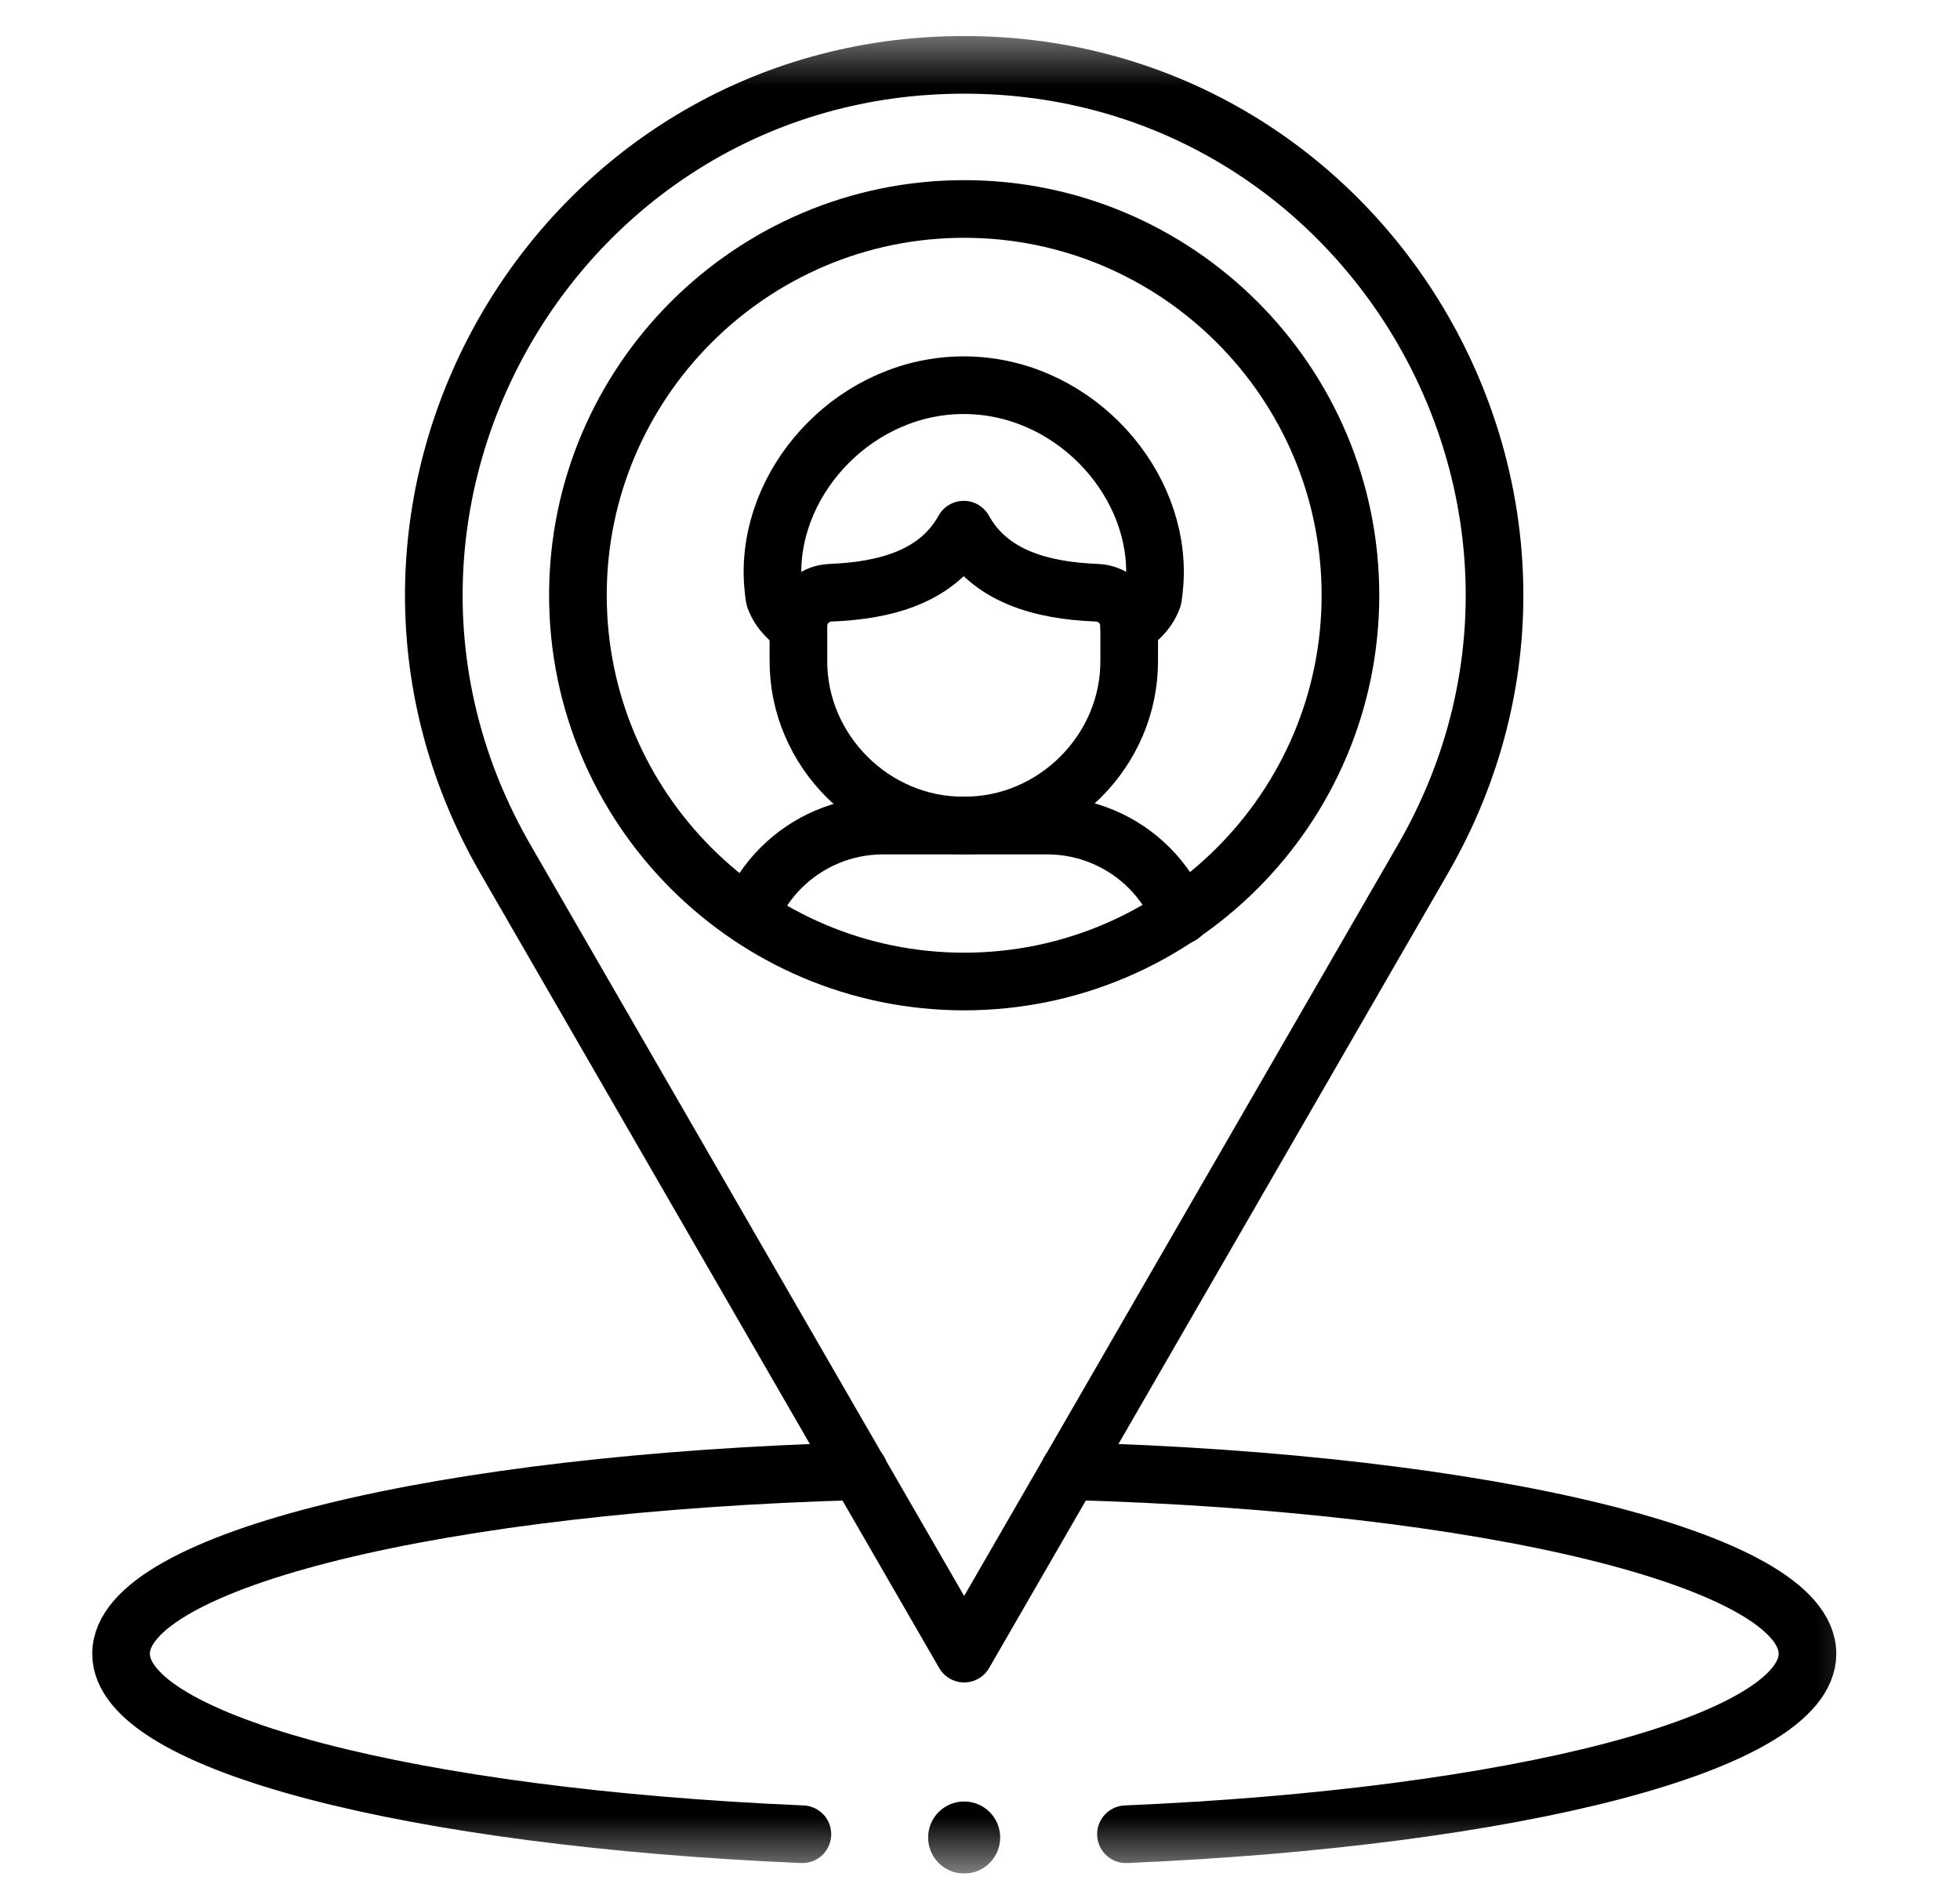 <svg width="34" height="33" viewBox="0 0 34 33" fill="none" xmlns="http://www.w3.org/2000/svg">
<g clip-path="url(#clip0_1_4495)">
<mask id="mask0_1_4495" style="mask-type:luminance" maskUnits="userSpaceOnUse" x="0" y="0" width="33" height="33">
<path d="M0.725 0.5H32.725V32.5H0.725V0.5Z" fill="white"/>
</mask>
<g mask="url(#mask0_1_4495)">
<path d="M13.919 31.818C7.184 31.532 2.1 30.239 2.1 28.687C2.1 27.059 7.686 25.717 14.904 25.521" stroke="#000000" stroke-miterlimit="10" stroke-linecap="round" stroke-linejoin="round"/>
<path d="M18.55 25.52C25.768 25.717 31.354 27.059 31.354 28.687C31.354 30.239 26.269 31.532 19.532 31.818" stroke="#000000" stroke-miterlimit="10" stroke-linecap="round" stroke-linejoin="round"/>
<path d="M17.35 31.875C17.35 32.22 17.07 32.5 16.725 32.5C16.38 32.5 16.1 32.22 16.1 31.875C16.1 31.53 16.38 31.25 16.725 31.25C17.07 31.25 17.35 31.53 17.35 31.875Z" fill="#000000"/>
<path d="M16.725 28.685L8.769 14.905C7.002 11.843 7.223 8.398 8.769 5.719C10.316 3.039 13.189 1.125 16.725 1.125C20.261 1.125 23.134 3.039 24.681 5.719C26.228 8.398 26.449 11.843 24.681 14.905L16.725 28.685Z" stroke="#000000" stroke-miterlimit="10" stroke-linejoin="round"/>
<path d="M16.725 17.026C13.031 17.026 10.025 14.02 10.025 10.325C10.025 6.631 13.031 3.625 16.725 3.625C20.42 3.625 23.426 6.631 23.426 10.325C23.426 14.02 20.42 17.026 16.725 17.026Z" stroke="#000000" stroke-miterlimit="10" stroke-linejoin="round"/>
<path d="M19.588 10.842V11.45C19.6 13.031 18.276 14.332 16.719 14.319C15.163 14.332 13.839 13.031 13.85 11.45V10.856" stroke="#000000" stroke-miterlimit="10" stroke-linecap="round" stroke-linejoin="round"/>
<path d="M19.029 10.282C18.08 10.245 17.17 10.006 16.718 9.188C16.265 10.006 15.356 10.245 14.406 10.282C14.095 10.294 13.849 10.549 13.849 10.86C13.731 10.786 13.53 10.632 13.437 10.373C13.437 10.373 13.4 10.173 13.4 9.92C13.4 8.253 14.886 6.682 16.718 6.682C18.55 6.682 20.036 8.253 20.036 9.92C20.036 10.173 19.999 10.373 19.999 10.373C19.906 10.632 19.705 10.786 19.587 10.86C19.587 10.549 19.341 10.294 19.029 10.282Z" stroke="#000000" stroke-miterlimit="10" stroke-linejoin="round"/>
<path d="M13 15.881C13.126 15.569 13.314 15.289 13.549 15.054C14.001 14.602 14.628 14.321 15.319 14.321H18.165C18.856 14.321 19.483 14.602 19.935 15.054C20.169 15.289 20.358 15.569 20.484 15.881" stroke="#000000" stroke-miterlimit="10" stroke-linecap="round" stroke-linejoin="round"/>
</g>
</g>
<defs>
<clipPath id="clip0_1_4495">
<rect width="33.6" height="32" fill="white" transform="translate(0.2 0.5)"/>
</clipPath>
</defs>
</svg>
